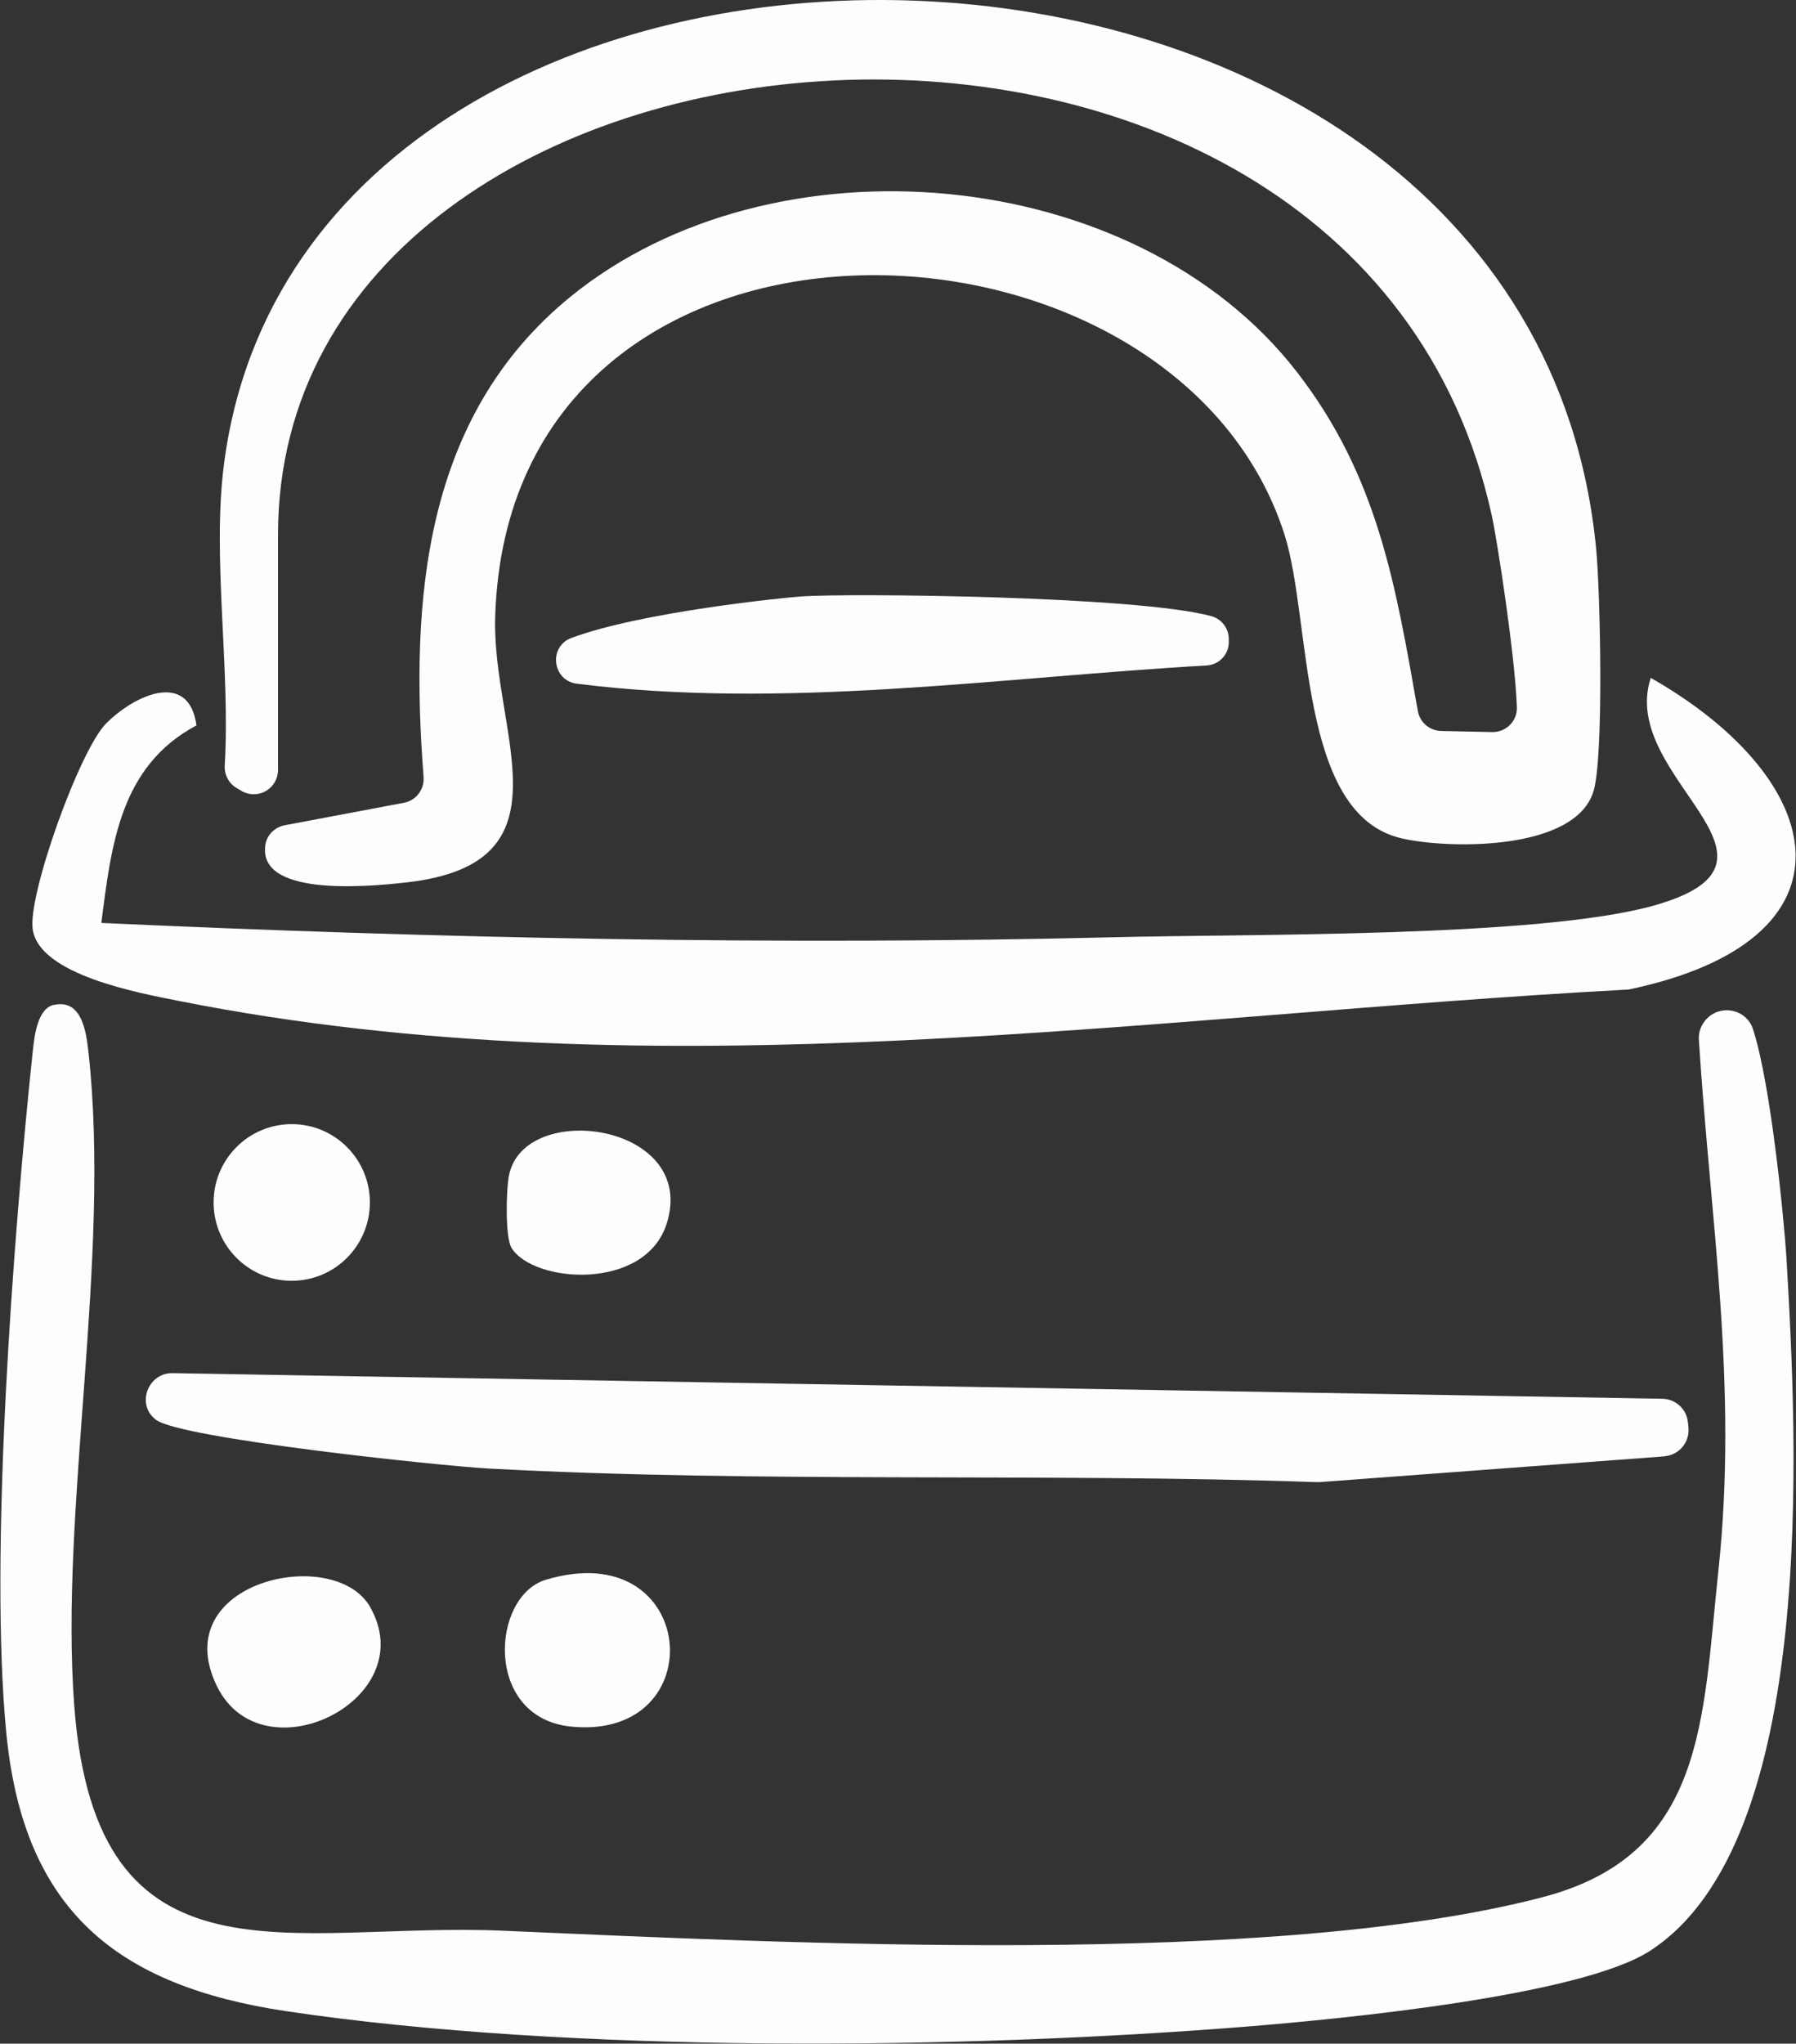 <svg width="131" height="149" viewBox="0 0 131 149" fill="none" xmlns="http://www.w3.org/2000/svg">
<rect x="0" y="0" width="131" height="149" fill="#333333" stroke="none"/>
<g clip-path="url(#clip0_12914_61345)">
<path d="M16.313 34.027C22.132 -12.792 111.416 -11.759 116.422 39.996C116.729 43.194 116.987 55.182 116.233 57.675C114.925 62.045 105.736 61.916 102.266 61.132C94.624 59.413 95.704 45.25 93.682 38.944C85.543 13.587 37.08 12.018 36.119 45.002C35.871 53.405 41.957 62.929 29.695 64.33C26.503 64.697 18.712 65.333 19.366 61.549C19.485 60.844 20.07 60.297 20.774 60.168L29.467 58.529C30.36 58.361 30.964 57.546 30.895 56.642C29.904 43.8 30.875 30.392 41.6 21.642C56.38 9.604 82.768 11.879 94.584 27.105C100.522 34.752 101.8 42.698 103.416 51.835C103.565 52.67 104.278 53.276 105.121 53.295L108.838 53.375C109.849 53.395 110.682 52.57 110.642 51.557C110.504 47.753 109.205 39.41 108.828 37.672C98.876 -8.323 20.278 -1.589 20.278 38.993V56.136C20.278 56.613 20.09 57.06 19.753 57.397C19.178 57.963 18.296 58.073 17.602 57.656L17.235 57.437C16.67 57.099 16.353 56.464 16.392 55.808C16.809 48.806 15.48 40.731 16.313 34.037V34.027Z" fill="#FDFDFD"/>
<path d="M3.942 73.268C5.964 72.822 6.291 75.225 6.45 76.695C8.125 91.692 4.329 110.116 5.419 124.408C7.035 145.593 21.299 140.101 36.674 140.766C57.53 141.67 92.77 143.468 112.476 138.333C124.401 135.234 124.173 125.461 125.343 114.476C126.78 100.959 124.748 89.001 123.916 75.821C123.856 74.897 124.441 74.043 125.323 73.755C126.374 73.417 127.524 73.974 127.861 75.026C129.209 79.178 130.161 89.368 130.299 91.643C131.082 104.991 132.649 134.281 120.347 142.236C115.262 145.524 97.845 147.192 91.144 147.739C70.129 149.437 41.64 149.725 20.893 146.636C8.542 144.789 1.732 139.306 0.463 126.385C-0.806 113.463 0.968 90.073 2.386 76.685C2.505 75.573 2.713 73.537 3.932 73.258L3.942 73.268Z" fill="#FDFDFD"/>
<path d="M7.739 52.749C9.801 50.673 13.775 48.836 14.331 52.888C8.78 55.848 8.125 61.519 7.392 67.29C31.886 68.412 56.697 68.938 81.281 68.332C91.105 68.084 112.268 68.362 120.615 66.028C132.272 62.761 117.998 56.752 120.406 49.422C133.501 56.881 136.019 68.541 118.791 72.146C83.838 74.013 47.846 79.873 13.111 72.99C10.098 72.395 2.881 71.074 2.386 67.766C2.009 65.273 5.806 54.686 7.739 52.749Z" fill="#FDFDFD"/>
<path d="M121.408 106.183L96.249 108.06C96.18 108.06 96.12 108.06 96.051 108.06C76.176 107.375 55.379 108.14 35.603 107.067C32.005 106.868 13.171 104.872 11.387 103.521C11.377 103.511 11.357 103.501 11.347 103.491C9.92 102.389 10.792 100.085 12.586 100.115L121.259 101.982C122.211 102.002 123.013 102.727 123.113 103.67L123.152 104.058C123.271 105.13 122.478 106.094 121.408 106.173V106.183Z" fill="#FDFDFD"/>
<path d="M89.627 46.551V46.76C89.657 47.694 88.934 48.468 88.012 48.518C72.806 49.392 57.233 51.756 42.076 49.849C40.282 49.62 39.985 47.137 41.68 46.512C46.834 44.595 57.342 43.562 58.462 43.482C62.011 43.244 82.897 43.443 88.349 44.922C89.092 45.121 89.608 45.787 89.627 46.551Z" fill="#FDFDFD"/>
<path d="M39.806 115.181C50.938 111.834 52.098 126.891 41.69 125.888C35.266 125.272 35.811 116.383 39.806 115.181Z" fill="#FDFDFD"/>
<path d="M26.999 117.168C30.845 123.952 19.109 129.682 15.818 122.929C12.09 115.271 24.402 112.589 26.999 117.168Z" fill="#FDFDFD"/>
<path d="M21.279 93.381C24.427 93.381 26.979 90.824 26.979 87.67C26.979 84.516 24.427 81.959 21.279 81.959C18.131 81.959 15.58 84.516 15.58 87.67C15.58 90.824 18.131 93.381 21.279 93.381Z" fill="#FDFDFD"/>
<path d="M37.308 90.977C36.842 90.213 36.912 86.736 37.13 85.674C38.26 80.161 50.899 81.909 48.639 89.18C47.092 94.165 38.894 93.57 37.308 90.977Z" fill="#FDFDFD"/>
</g>
<defs>
<clipPath id="clip0_12914_61345">
<rect width="131" height="149" fill="white"/>
</clipPath>
</defs>
</svg>
